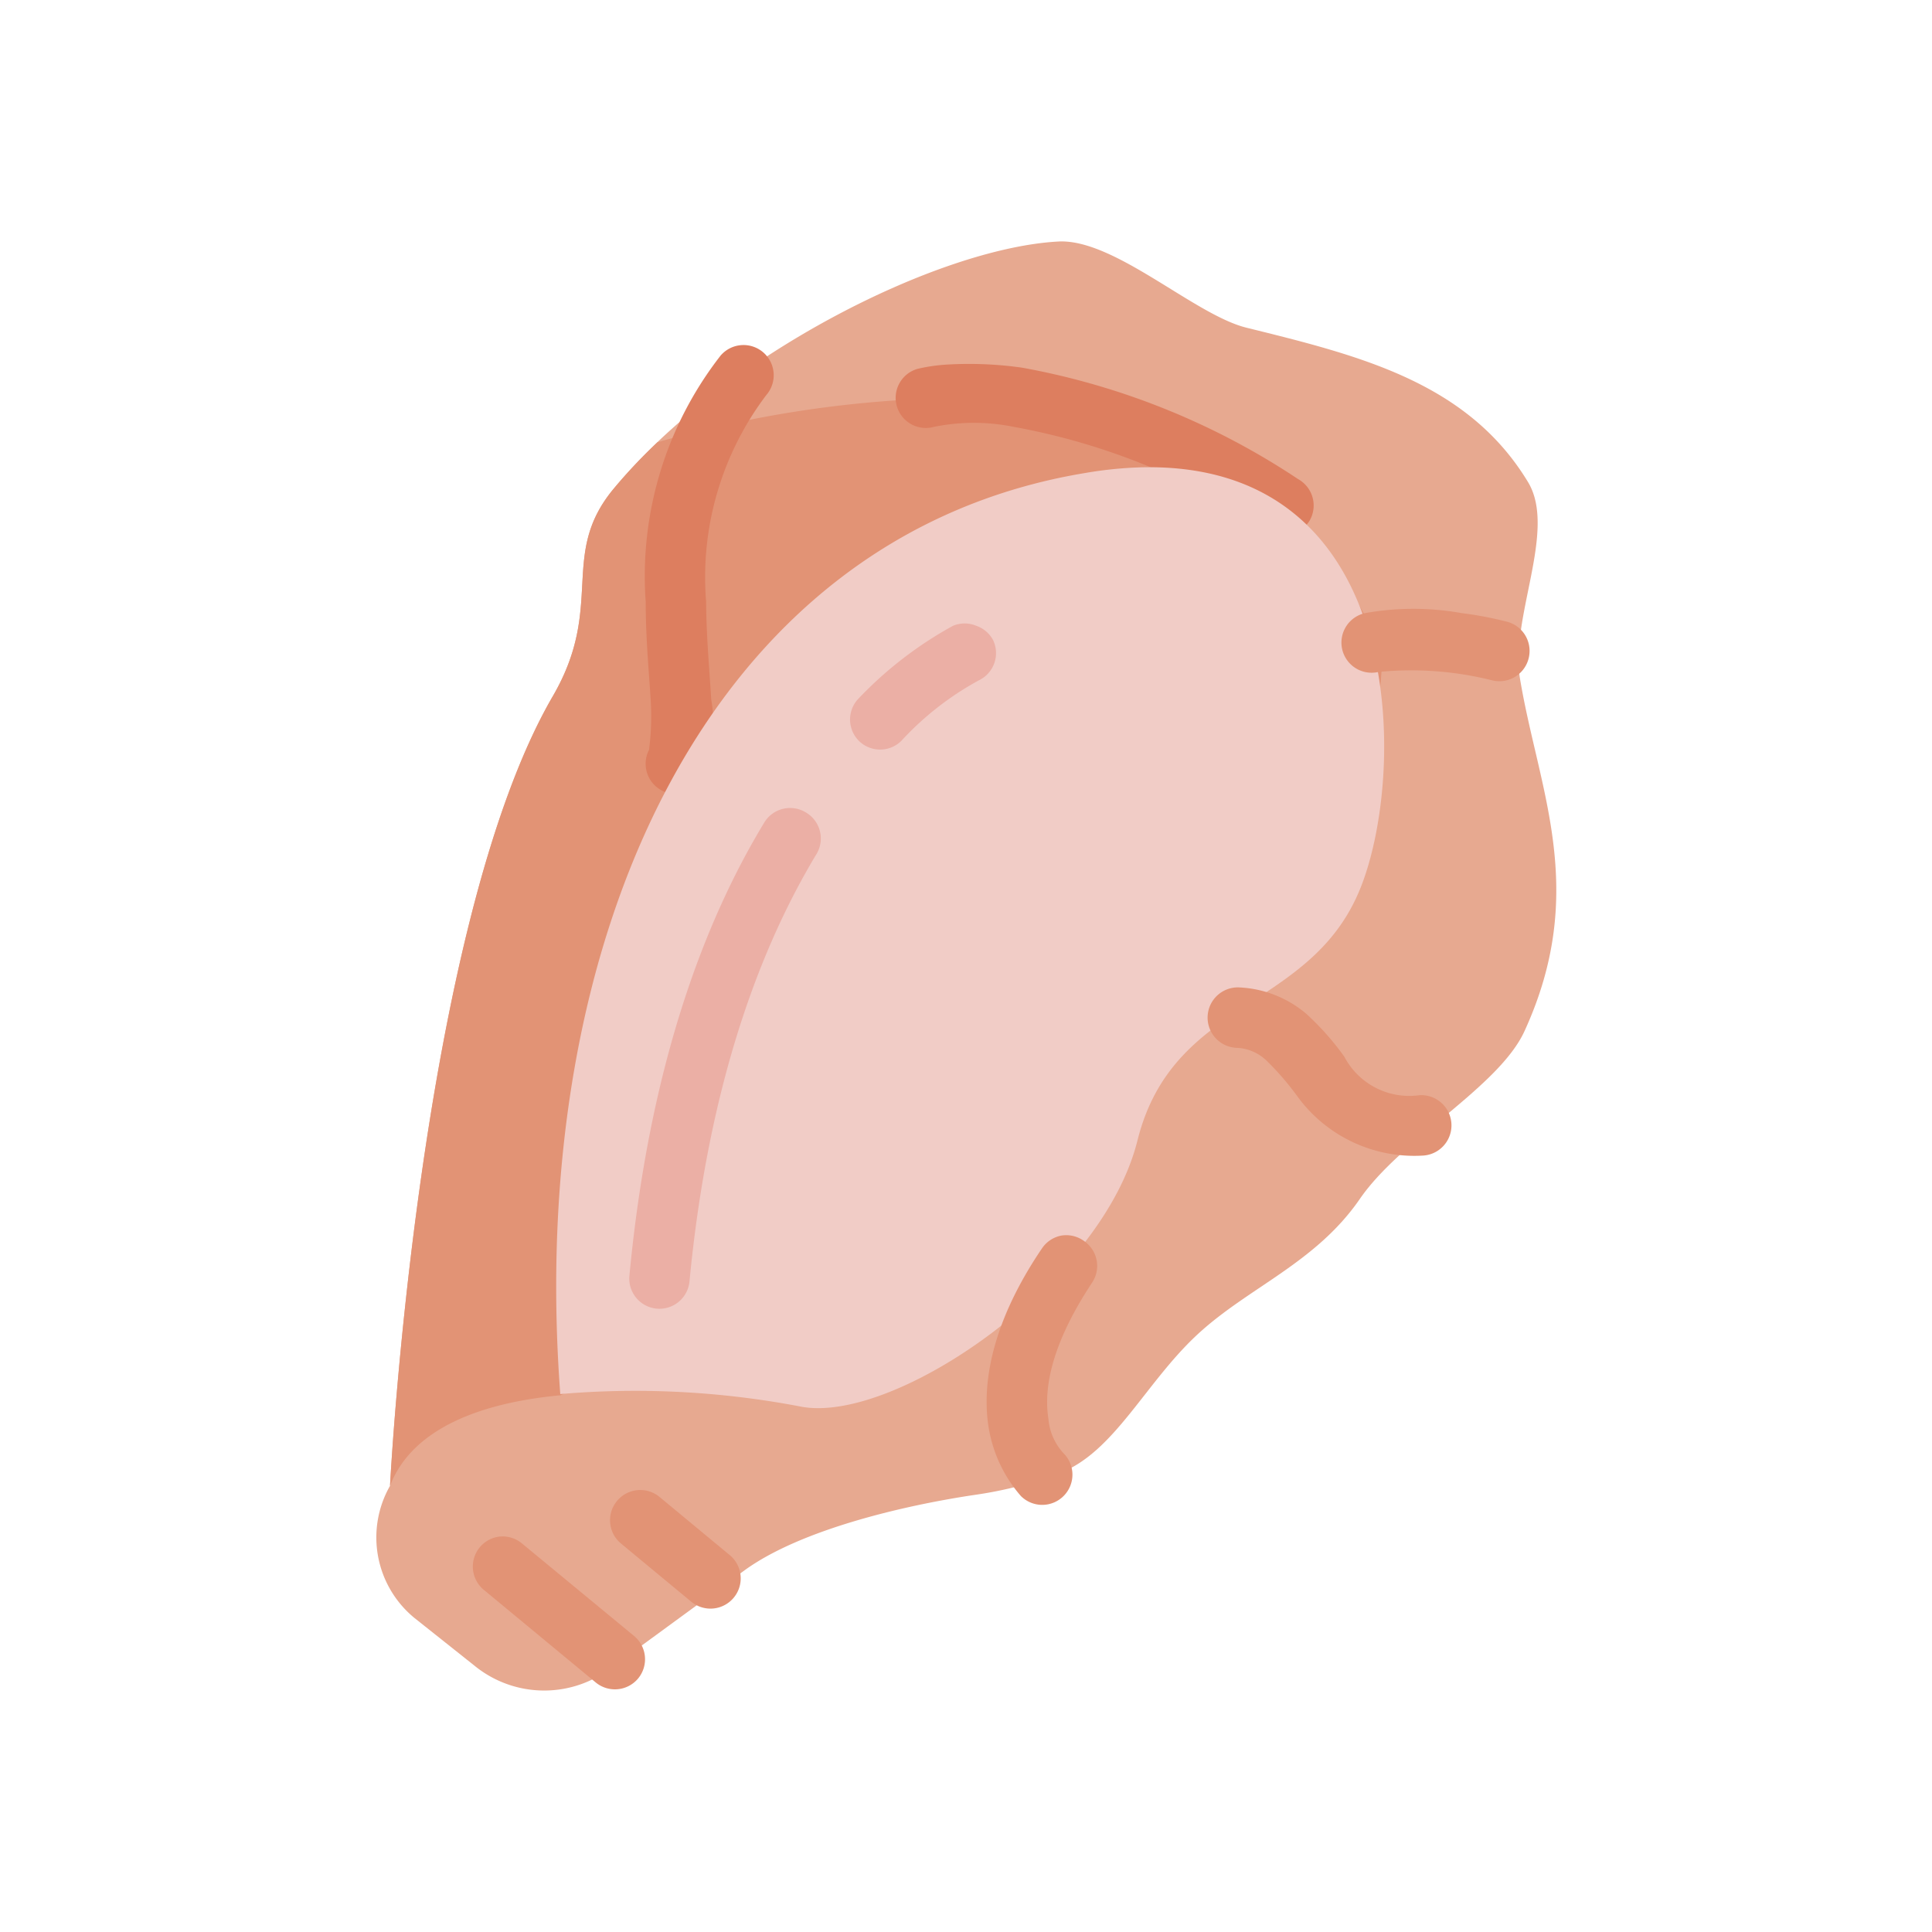 <?xml version="1.0" ?><svg viewBox="0 0 64 64" xmlns="http://www.w3.org/2000/svg"><defs><style>.cls-1{fill:#e7a990;}.cls-2{fill:#e29375;}.cls-3{fill:#dd7e5f;}.cls-4{fill:#f1ccc6;}.cls-5{fill:#ebafa5;}</style></defs><g id="Oyster"><path class="cls-1" d="M35.07,8c-4,.21-11.09,3.78-14.75,8.2-1.81,2.19-.27,3.86-2,6.85-4.45,7.64-5.4,26.17-5.4,26.17a3.45,3.45,0,0,0,.8,4.37l2,1.59a3.65,3.65,0,0,0,4.43.14L24.69,52c1.88-1.35,5.31-2.14,7.6-2.48a13.13,13.13,0,0,0,2.86-.74c1.76-.7,2.78-2.94,4.47-4.53s3.93-2.38,5.41-4.51c1.36-2,4.61-3.71,5.47-5.58,2.14-4.67.46-8-.15-11.69-.33-2,1.22-4.88.28-6.48-2-3.33-5.6-4.21-9.32-5.13C39.59,10.45,36.93,7.91,35.07,8Z" id="path255111-9"/><path class="cls-2" d="M29.88,13.25a37.61,37.61,0,0,0-8.1,1.4,17.57,17.57,0,0,0-1.46,1.55c-1.81,2.19-.27,3.86-2,6.85-4.45,7.64-5.4,26.17-5.4,26.17.74-1.93,3.07-2.76,5.65-3,0,0,24-11.29,26.7-21.07a13.9,13.9,0,0,0,.52-3.73l-1.12-2C42.18,15,35.26,12.78,29.88,13.25Z" id="path257826-4"/><path class="cls-3" d="M31.32,12.08a5.71,5.71,0,0,0-.93.14,1,1,0,0,0-.68,1.24,1,1,0,0,0,1.23.68,6.62,6.62,0,0,1,2.64,0A22.07,22.07,0,0,1,42,17.57a1,1,0,0,0,1.38-.32h0A1,1,0,0,0,43,15.87a24.31,24.31,0,0,0-9.14-3.69A12.46,12.46,0,0,0,31.32,12.08Z" id="path258593"/><path class="cls-3" d="M25.28,11.67a1,1,0,0,0-1.41.11h0a11.89,11.89,0,0,0-2.48,8.16c0,1.28.12,2.44.17,3.34a8.62,8.62,0,0,1-.06,1.56,1,1,0,0,0,.43,1.35h0a1,1,0,0,0,1.35-.43,4.68,4.68,0,0,0,.28-2.59c-.06-1-.16-2.07-.17-3.25a10,10,0,0,1,2-6.84A1,1,0,0,0,25.28,11.67Z" id="path261631"/><path class="cls-4" d="M26.5,46.59c3.08.63,10-4.08,11.18-8.81s5.75-4.27,7.39-8.37c1.54-3.84,1.58-14.12-7.24-13.93a13.15,13.15,0,0,0-1.89.19C23.4,17.75,17.43,31.14,18.56,46.18A29.09,29.09,0,0,1,26.5,46.59Z" id="path257826-8"/><path class="cls-5" d="M32.34,20.73a1,1,0,0,0-.77,0,12.82,12.82,0,0,0-3.12,2.4,1,1,0,0,0,0,1.41h0a1,1,0,0,0,1.41,0,9.94,9.94,0,0,1,2.56-2,1,1,0,0,0,.48-1.33h0A1,1,0,0,0,32.34,20.73Zm-5.65,6.18a1,1,0,0,0-1.38.35h0c-2,3.3-3.81,8.12-4.46,15a1,1,0,0,0,.9,1.09h0a1,1,0,0,0,1.09-.9c.63-6.59,2.37-11.1,4.19-14.13A1,1,0,0,0,26.69,26.91Z" id="path259307"/><path class="cls-2" d="M21.85,49.59a1,1,0,0,0-1.41.13h0a1,1,0,0,0,.13,1.41h0l2.33,1.93a1,1,0,0,0,1.41-.14h0a1,1,0,0,0-.13-1.4h0Z" id="path260529"/><path class="cls-2" d="M16.56,50.9a1,1,0,0,0-.67.36,1,1,0,0,0,.13,1.4h0l3.71,3.07a1,1,0,0,0,1.41-.13h0A1,1,0,0,0,21,54.19h0l-3.72-3.07A1,1,0,0,0,16.56,50.9Z" id="path260611"/><path class="cls-2" d="M41.06,32.71a1,1,0,0,0-.11,2,1.51,1.51,0,0,1,1,.42,9.13,9.13,0,0,1,1,1.15,4.79,4.79,0,0,0,4.19,2,1,1,0,1,0-.12-2A2.43,2.43,0,0,1,44.53,35a9.11,9.11,0,0,0-1.25-1.41A3.69,3.69,0,0,0,41.06,32.71Z" id="path261421"/><path class="cls-2" d="M35.16,40.93a1,1,0,0,0-.64.42c-1.69,2.49-2,4.52-1.77,5.94a4.58,4.58,0,0,0,1.07,2.27,1,1,0,0,0,1.41,0h0a1,1,0,0,0,0-1.42h0A1.91,1.91,0,0,1,34.73,47c-.14-.88,0-2.32,1.44-4.5a1,1,0,0,0-.26-1.39h0A1,1,0,0,0,35.16,40.93Z" id="path262625"/><path class="cls-2" d="M48.42,20.31a9.1,9.1,0,0,0-3.2,0,1,1,0,0,0-.76,1.19h0a1,1,0,0,0,1.2.76h0a11,11,0,0,1,3.74.27,1,1,0,0,0,1.23-.69h0a1,1,0,0,0-.69-1.24A12,12,0,0,0,48.42,20.31Z" id="path263115"/></g></svg>